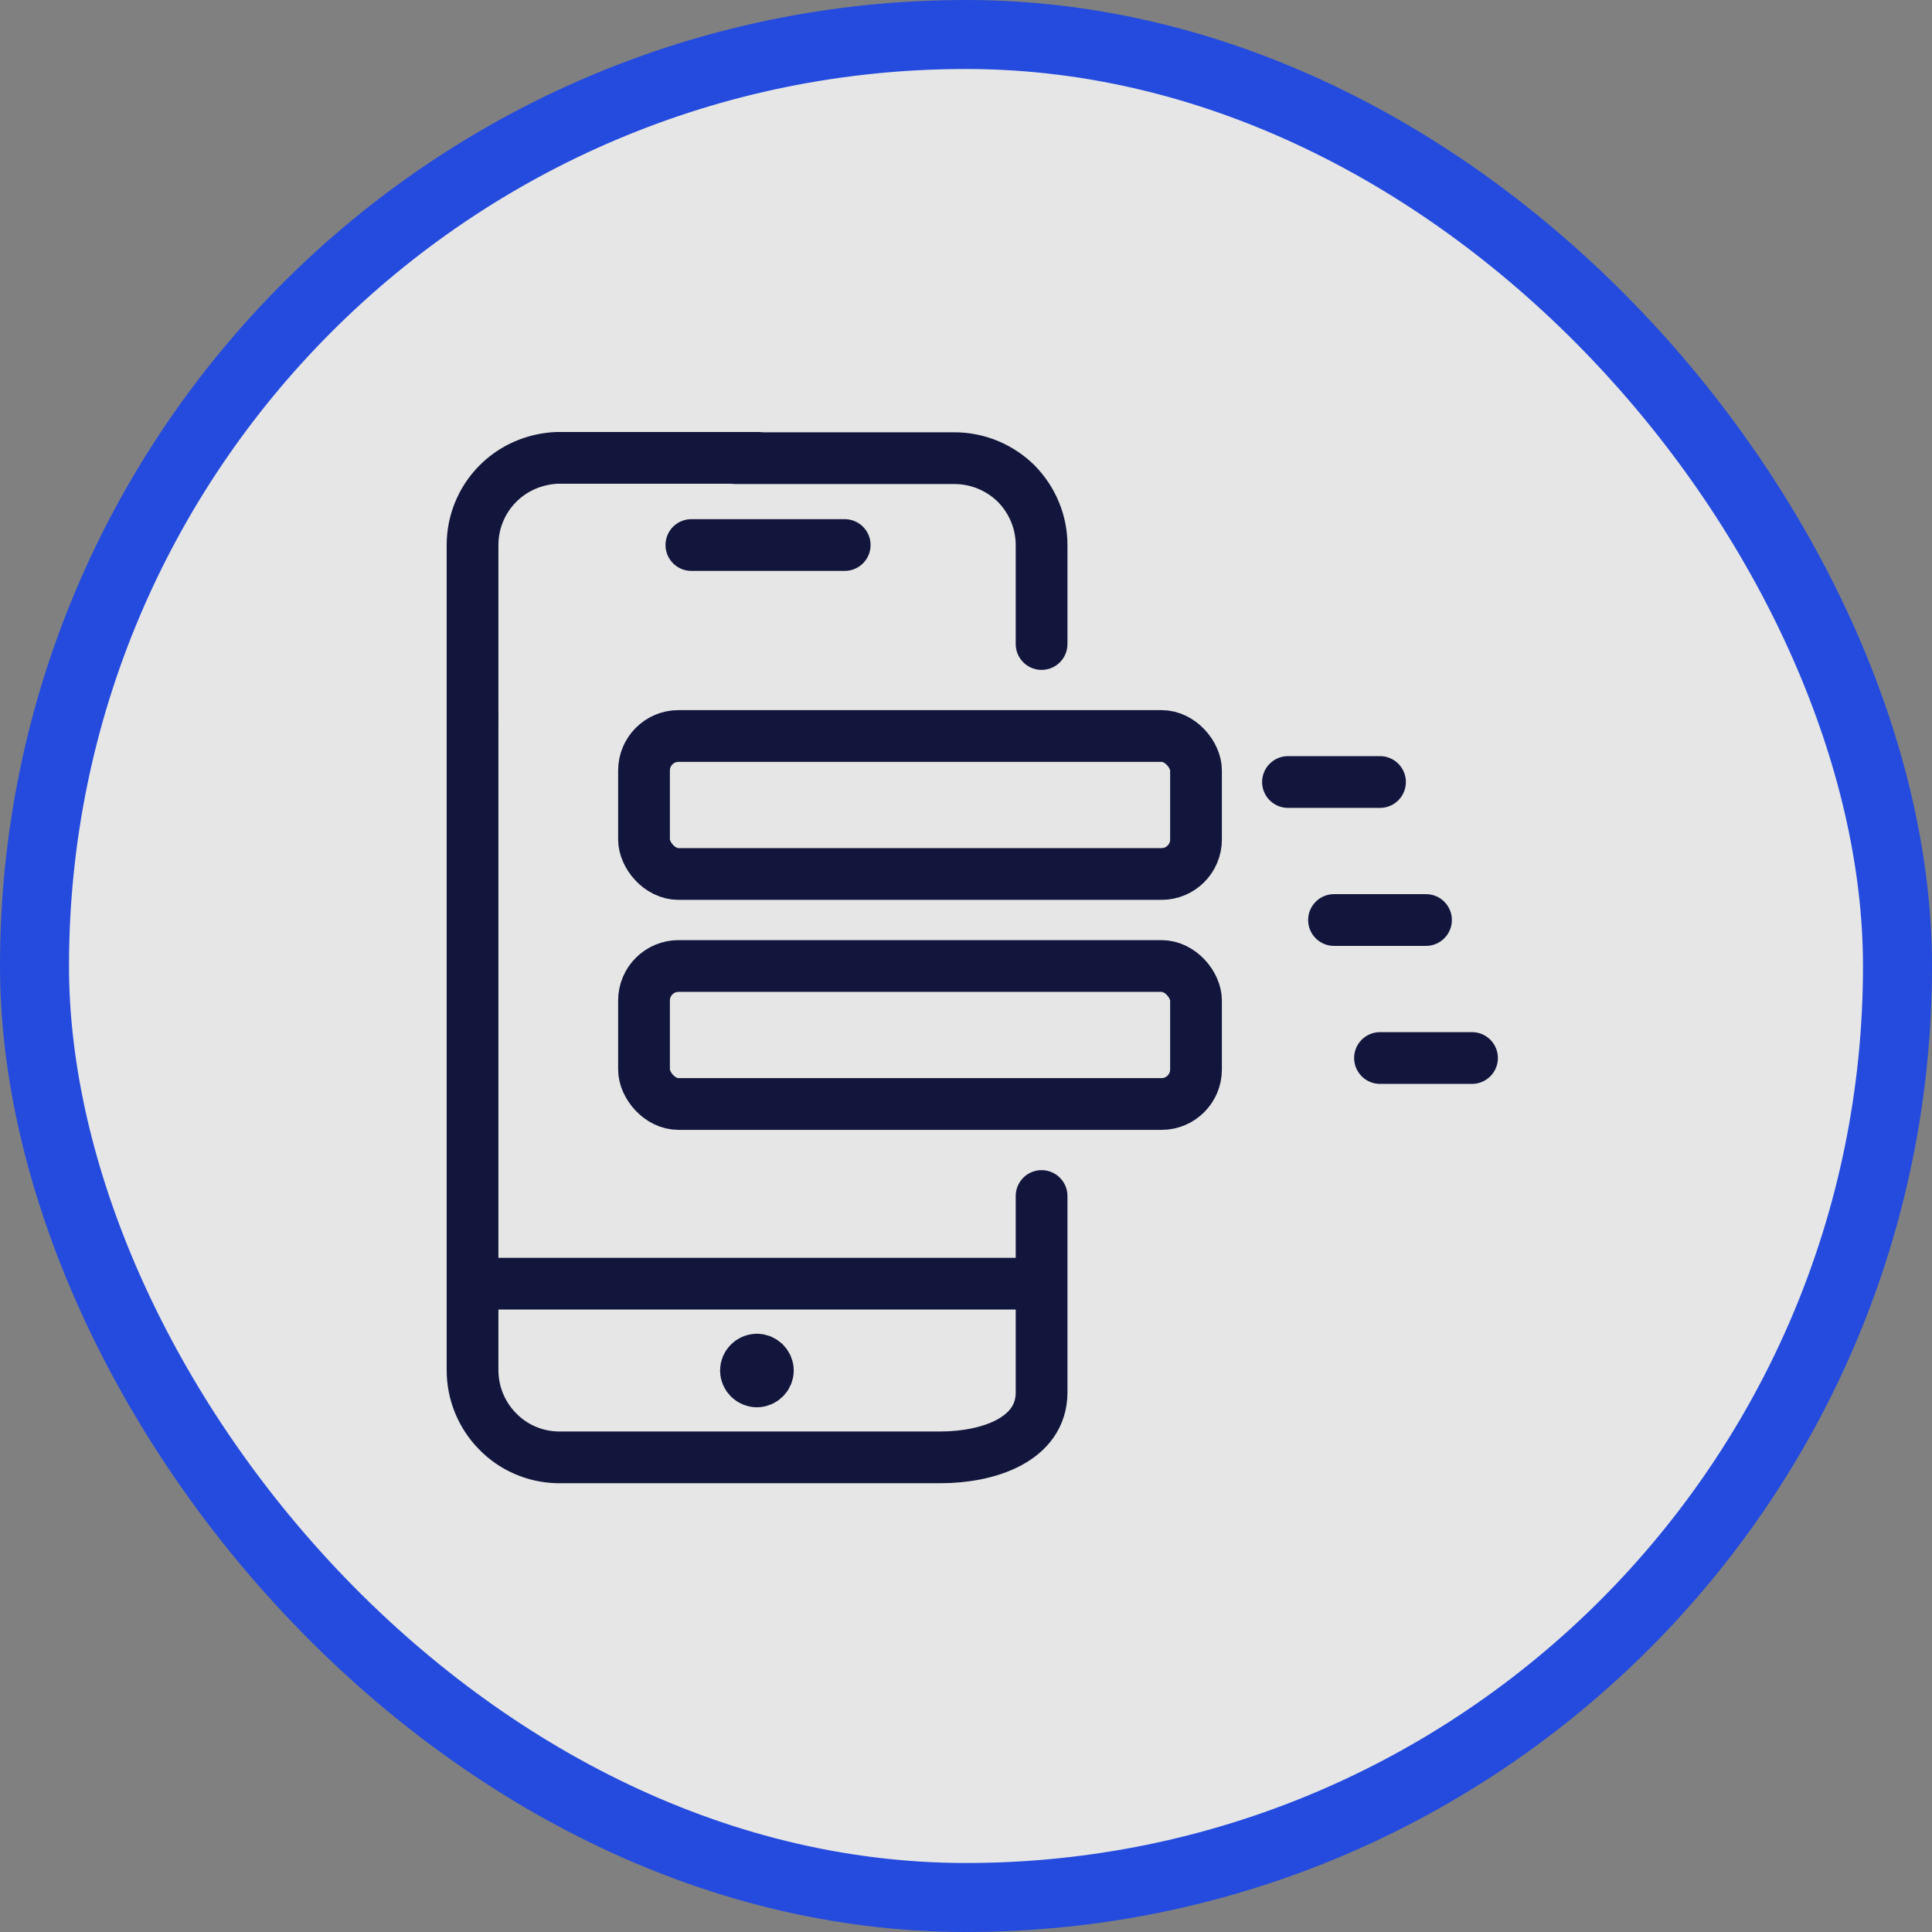 <svg width="56" height="56" viewBox="0 0 56 56" fill="none" xmlns="http://www.w3.org/2000/svg">
<rect x="0" y="0" width="56" height="56" fill="#808080" stroke="none"/>
<rect x="1" y="1" width="54" height="54" rx="27" fill="white" fill-opacity="0.8"/>
<rect x="1" y="1" width="54" height="54" rx="27" stroke="#244BDD" stroke-width="2"/>
<path d="M13.697 20.832V15.797C13.697 15.14 13.954 14.509 14.41 14.04C14.866 13.57 15.493 13.297 16.155 13.271H21.939" stroke="#13163C" stroke-width="1.5" stroke-linecap="round" stroke-linejoin="round"/>
<path d="M30.191 18.667V15.798C30.191 15.132 29.924 14.492 29.452 14.014C29.215 13.781 28.935 13.596 28.627 13.47C28.319 13.344 27.988 13.279 27.655 13.28H21.312M30.191 34.667V40.357C30.191 41.739 28.627 42.242 27.26 42.242H16.155C15.493 42.225 14.866 41.952 14.41 41.474C13.954 41.005 13.697 40.374 13.697 39.717V20.832M30.191 37.208H13.697M20.04 15.798H24.484" stroke="#13163C" stroke-width="1.5" stroke-linecap="round" stroke-linejoin="round"/>
<path d="M21.939 40.041C21.767 40.041 21.621 39.896 21.621 39.725C21.621 39.554 21.767 39.409 21.939 39.409M21.939 40.041C22.111 40.041 22.257 39.896 22.257 39.725C22.257 39.554 22.111 39.409 21.939 39.409" stroke="#13163C" stroke-width="1.5" stroke-linecap="round" stroke-linejoin="round"/>
<rect x="18.667" y="21.333" width="16" height="4" rx="1" stroke="#13163C" stroke-width="1.5" stroke-linejoin="round"/>
<rect x="18.667" y="28" width="16" height="4" rx="1" stroke="#13163C" stroke-width="1.5" stroke-linejoin="round"/>
<path d="M37.333 22.667H40" stroke="#13163C" stroke-width="1.5" stroke-linecap="round"/>
<path d="M38.667 26.667H41.333" stroke="#13163C" stroke-width="1.5" stroke-linecap="round"/>
<path d="M40 30.667H42.667" stroke="#13163C" stroke-width="1.5" stroke-linecap="round"/>
</svg>
